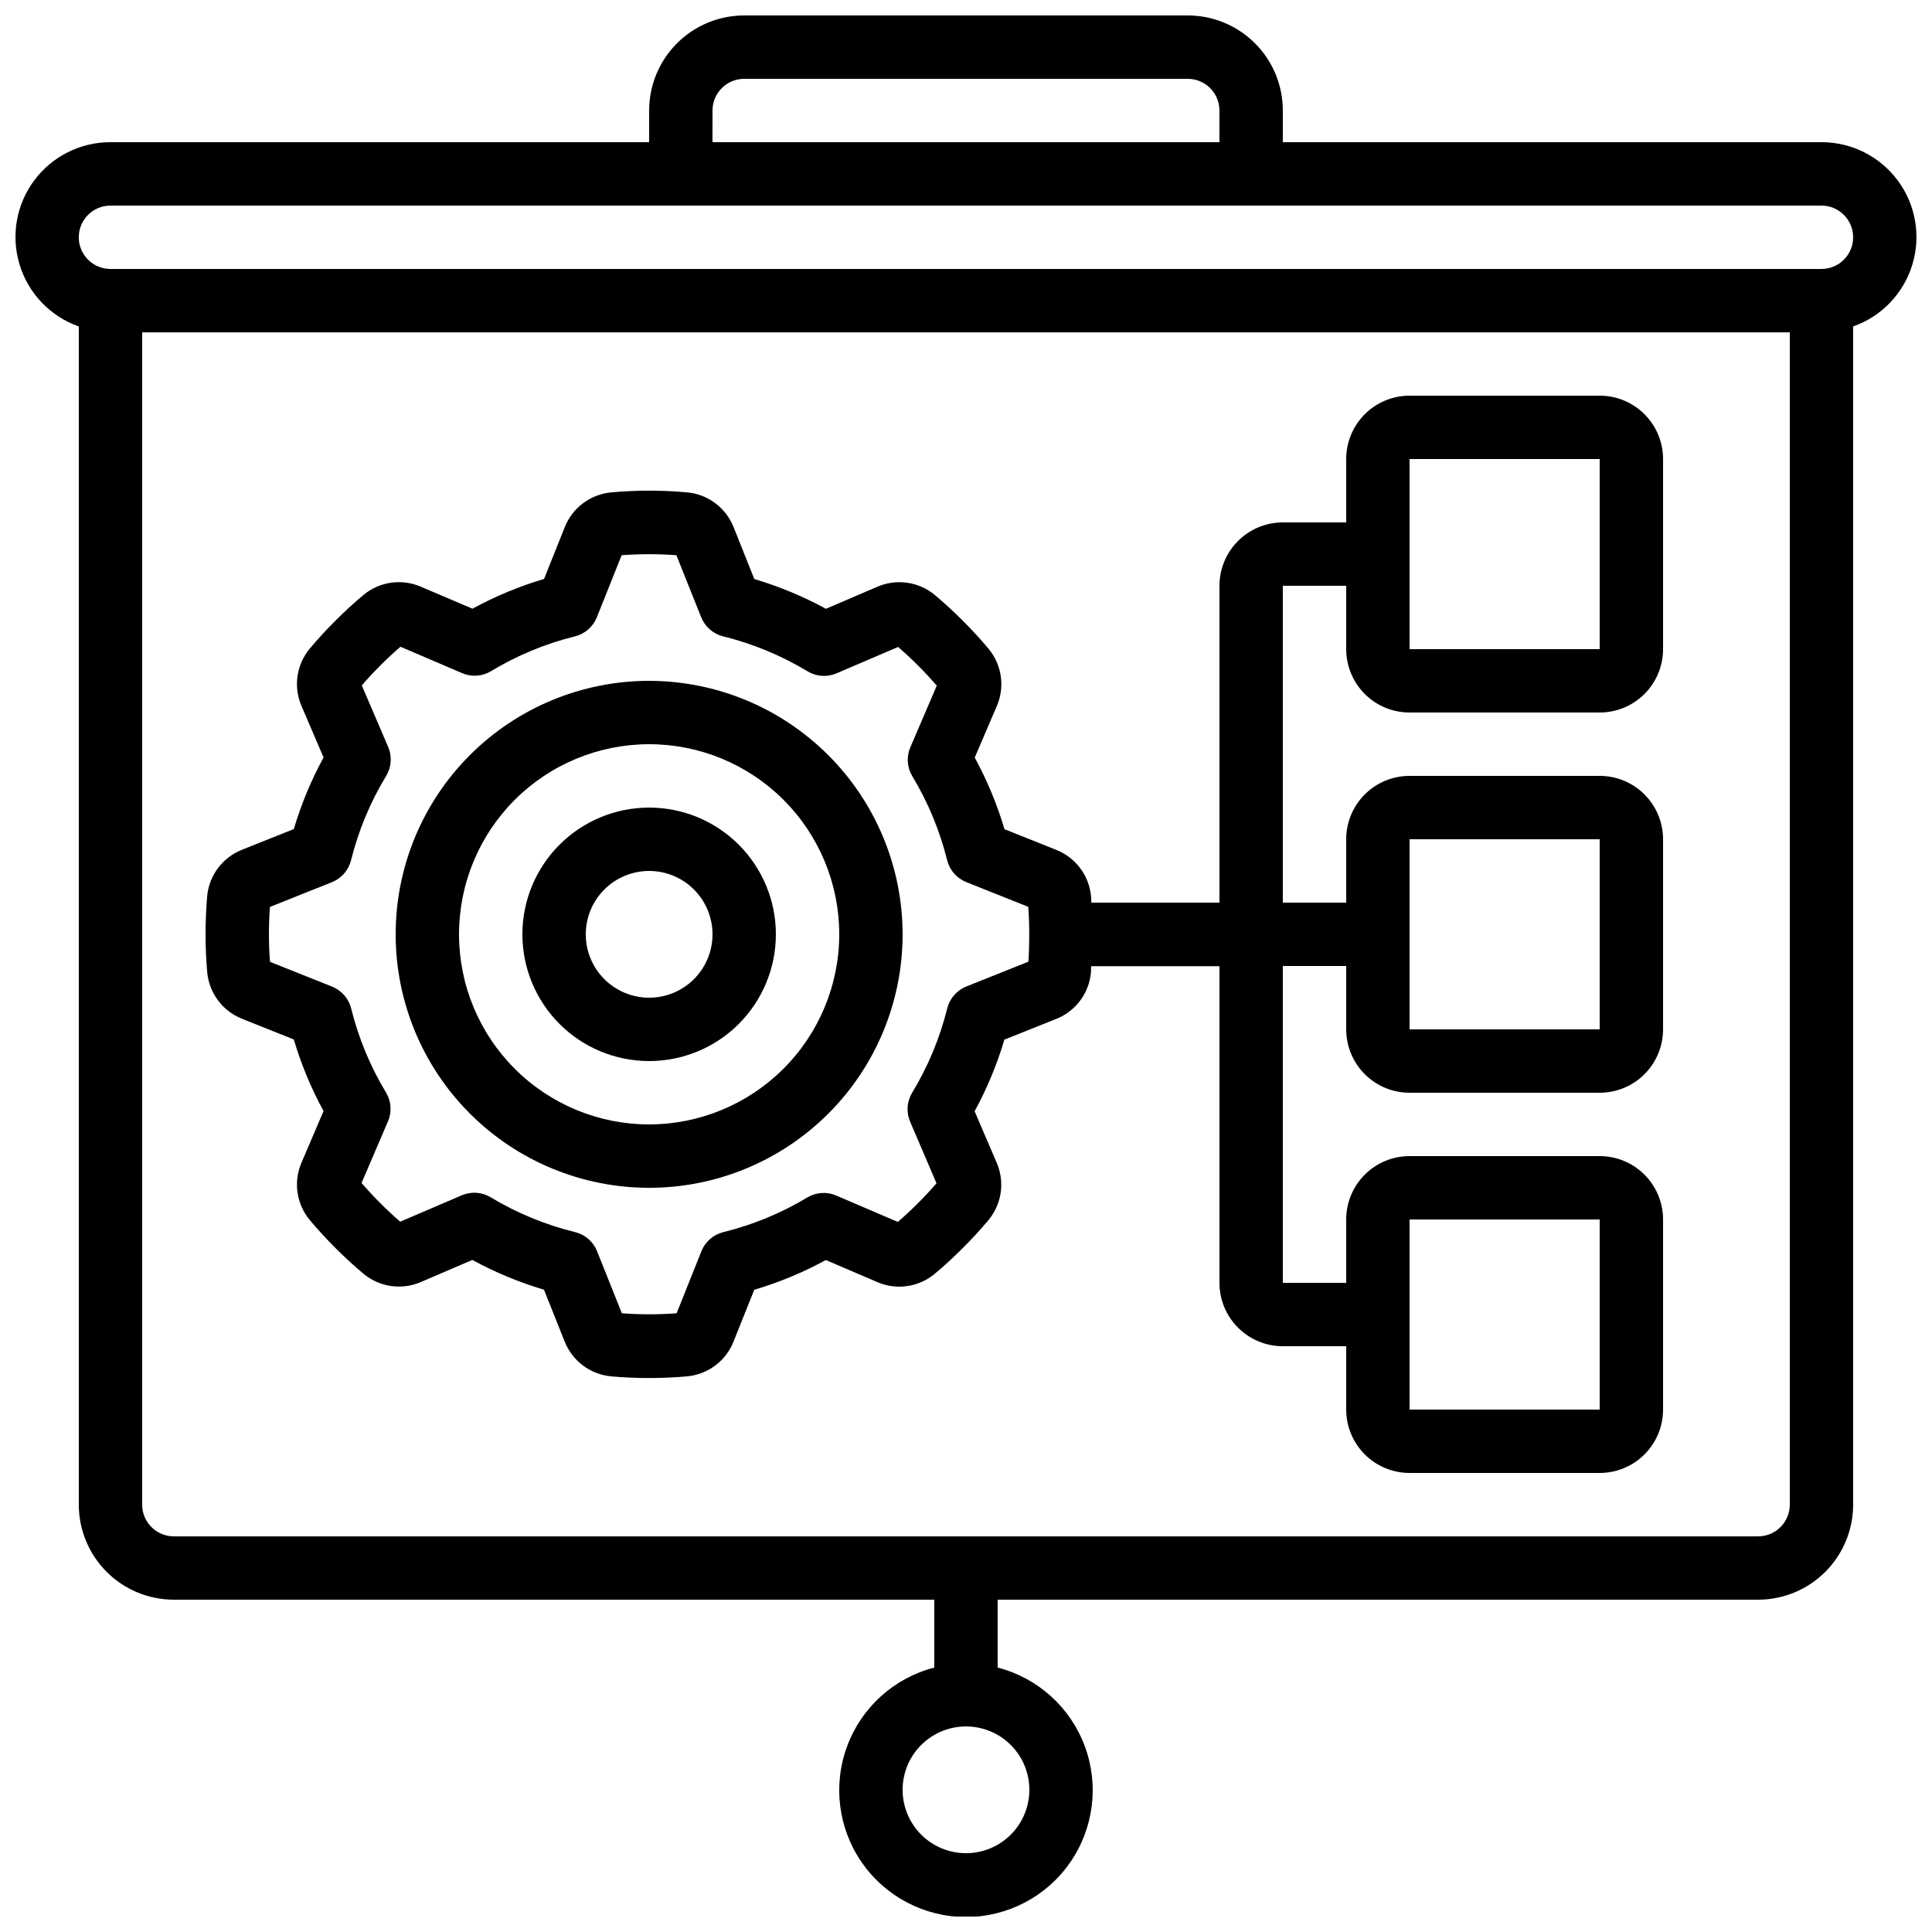 <?xml version="1.0" encoding="UTF-8"?>
<!-- Uploaded to: ICON Repo, www.svgrepo.com, Generator: ICON Repo Mixer Tools -->
<svg width="800px" height="800px" version="1.1" viewBox="144 144 512 512" xmlns="http://www.w3.org/2000/svg">
 <defs>
  <clipPath id="a">
   <path d="m148.09 148.09h503.81v503.81h-503.81z"/>
  </clipPath>
 </defs>
 <g clip-path="url(#a)">
  <path d="m626.71 181.68h-142.75v-8.395c0-6.684-2.652-13.09-7.375-17.812-4.727-4.727-11.133-7.379-17.812-7.379h-117.55c-6.684 0-13.09 2.652-17.812 7.379-4.727 4.723-7.379 11.129-7.379 17.812v8.395h-142.75c-7.981-0.016-15.492 3.762-20.242 10.172-4.75 6.406-6.172 14.691-3.836 22.32 2.336 7.629 8.156 13.695 15.68 16.344v312.23c0 6.68 2.656 13.086 7.379 17.812 4.723 4.723 11.133 7.375 17.812 7.375h201.52v17.988c-10.645 2.746-19.27 10.531-23.094 20.84-3.824 10.309-2.359 21.836 3.918 30.859 6.281 9.027 16.578 14.406 27.574 14.406 10.992 0 21.293-5.379 27.57-14.406 6.277-9.023 7.742-20.551 3.918-30.859-3.82-10.309-12.449-18.094-23.094-20.84v-17.988h201.52c6.684 0 13.09-2.652 17.812-7.375 4.727-4.727 7.379-11.133 7.379-17.812v-312.23c7.523-2.648 13.344-8.715 15.68-16.344 2.336-7.629 0.914-15.914-3.836-22.32-4.75-6.41-12.262-10.188-20.242-10.172zm-209.92 436.64c0 4.453-1.77 8.727-4.918 11.875-3.152 3.148-7.422 4.918-11.875 4.918-4.457 0-8.727-1.77-11.875-4.918-3.152-3.148-4.922-7.422-4.922-11.875s1.77-8.727 4.922-11.875c3.148-3.148 7.418-4.918 11.875-4.918 4.453 0 8.723 1.77 11.875 4.918 3.148 3.148 4.918 7.422 4.918 11.875zm-83.969-445.03c0-4.637 3.758-8.398 8.398-8.398h117.55c2.227 0 4.363 0.887 5.938 2.461 1.574 1.574 2.457 3.711 2.457 5.938v8.395h-134.35zm277.09 377.86h-419.84c-4.637 0-8.398-3.758-8.398-8.395v-310.68h436.64v310.68c0 2.227-0.887 4.359-2.461 5.938-1.574 1.574-3.711 2.457-5.938 2.457zm16.793-335.87h-453.43c-4.637 0-8.398-3.762-8.398-8.398 0-4.637 3.762-8.395 8.398-8.395h453.43c4.641 0 8.398 3.758 8.398 8.395 0 4.637-3.758 8.398-8.398 8.398z"/>
 </g>
 <path d="m567.93 248.86h-50.379c-4.453 0-8.727 1.77-11.875 4.918-3.148 3.148-4.918 7.422-4.918 11.875v16.793h-16.797c-4.453 0-8.723 1.77-11.871 4.922-3.152 3.148-4.922 7.418-4.922 11.875v83.965h-33.957c-0.043-0.562 0-1.133-0.074-1.68v0.004c-0.25-2.707-1.246-5.289-2.879-7.461-1.629-2.176-3.832-3.852-6.359-4.852l-13.703-5.477v0.004c-1.949-6.586-4.594-12.949-7.883-18.977l5.828-13.594v-0.004c1.09-2.488 1.465-5.234 1.082-7.926-0.383-2.691-1.504-5.223-3.242-7.312-2.141-2.57-4.426-5.039-6.828-7.441-2.402-2.402-4.871-4.684-7.441-6.836l0.004 0.004c-2.094-1.734-4.625-2.852-7.316-3.231-2.691-0.379-5.434-0.008-7.922 1.078l-13.594 5.828h-0.004c-6.027-3.289-12.391-5.934-18.977-7.883l-5.484-13.73h0.004c-0.996-2.527-2.676-4.727-4.848-6.356-2.168-1.633-4.75-2.629-7.453-2.879-6.707-0.613-13.449-0.613-20.152 0-2.707 0.25-5.289 1.246-7.461 2.875-2.176 1.633-3.852 3.832-4.852 6.359l-5.477 13.703h0.004c-6.586 1.953-12.949 4.594-18.977 7.887l-13.637-5.812c-2.492-1.086-5.234-1.461-7.926-1.078-2.691 0.383-5.223 1.5-7.316 3.238-2.57 2.141-5.039 4.426-7.441 6.828s-4.684 4.871-6.836 7.441l0.004-0.004c-1.727 2.094-2.84 4.621-3.219 7.309-0.375 2.688 0 5.426 1.086 7.914l5.828 13.586c-3.293 6.031-5.934 12.391-7.887 18.977l-13.73 5.484h0.004c-2.527 0.996-4.727 2.672-6.359 4.844-1.629 2.172-2.625 4.754-2.879 7.457-0.285 3.391-0.426 6.75-0.426 10.109 0 3.359 0.145 6.719 0.445 10.078h-0.004c0.254 2.703 1.25 5.285 2.879 7.457 1.633 2.176 3.832 3.852 6.359 4.852l13.703 5.477v-0.004c1.953 6.586 4.594 12.949 7.887 18.977l-5.82 13.621c-1.09 2.492-1.465 5.234-1.082 7.926 0.379 2.691 1.5 5.223 3.238 7.316 2.141 2.57 4.426 5.039 6.828 7.441 2.402 2.402 4.871 4.684 7.441 6.836v-0.004c2.09 1.734 4.625 2.856 7.316 3.234 2.695 0.379 5.438 0.004 7.93-1.086l13.586-5.828c6.031 3.293 12.391 5.934 18.977 7.887l5.484 13.73v-0.004c0.996 2.527 2.672 4.731 4.844 6.359 2.172 1.629 4.754 2.625 7.457 2.879 3.359 0.301 6.719 0.445 10.078 0.445 3.359 0 6.719-0.145 10.078-0.445h-0.004c2.707-0.25 5.289-1.246 7.461-2.879 2.172-1.629 3.852-3.832 4.848-6.359l5.477-13.703c6.586-1.949 12.945-4.594 18.977-7.883l13.594 5.828c2.492 1.09 5.234 1.465 7.926 1.082 2.691-0.379 5.227-1.504 7.316-3.242 2.57-2.141 5.039-4.426 7.441-6.828 2.402-2.402 4.684-4.871 6.836-7.441l-0.004 0.004c1.734-2.094 2.856-4.625 3.234-7.316 0.379-2.691 0.004-5.434-1.086-7.922l-5.828-13.594v-0.004c3.293-6.027 5.934-12.391 7.887-18.977l13.703-5.477v0.004c2.527-0.996 4.727-2.676 6.359-4.844 1.629-2.172 2.625-4.754 2.879-7.457 0.051-0.555 0-1.125 0.074-1.68h33.98v83.906c0 4.457 1.77 8.727 4.922 11.875 3.148 3.152 7.418 4.922 11.871 4.922h16.793v16.793h0.004c0 4.453 1.77 8.727 4.918 11.875 3.148 3.148 7.422 4.918 11.875 4.918h50.383-0.004c4.457 0 8.727-1.77 11.875-4.918 3.152-3.148 4.922-7.422 4.922-11.875v-50.383c0-4.453-1.77-8.723-4.922-11.875-3.148-3.148-7.418-4.918-11.875-4.918h-50.379c-4.453 0-8.727 1.77-11.875 4.918-3.148 3.152-4.918 7.422-4.918 11.875v16.793h-16.797v-83.965h16.793v16.793h0.004c0 4.453 1.77 8.727 4.918 11.875 3.148 3.148 7.422 4.918 11.875 4.918h50.383-0.004c4.457 0 8.727-1.77 11.875-4.918 3.152-3.148 4.922-7.422 4.922-11.875v-50.383c0-4.453-1.77-8.723-4.922-11.875-3.148-3.148-7.418-4.918-11.875-4.918h-50.379c-4.453 0-8.727 1.77-11.875 4.918-3.148 3.152-4.918 7.422-4.918 11.875v16.793h-16.797v-83.965h16.793v16.793h0.004c0 4.453 1.77 8.723 4.918 11.875 3.148 3.148 7.422 4.918 11.875 4.918h50.383-0.004c4.457 0 8.727-1.77 11.875-4.918 3.152-3.152 4.922-7.422 4.922-11.875v-50.383c0-4.453-1.77-8.727-4.922-11.875-3.148-3.148-7.418-4.918-11.875-4.918zm-151.4 150-16.457 6.574c-2.508 1.012-4.379 3.156-5.039 5.777-1.957 7.887-5.098 15.43-9.312 22.379-1.398 2.312-1.602 5.16-0.535 7.648l6.996 16.34c-1.562 1.82-3.223 3.594-4.938 5.309-1.715 1.715-3.492 3.359-5.309 4.938l-16.324-6.996c-2.461-1.066-5.285-0.891-7.598 0.473-6.945 4.184-14.48 7.297-22.355 9.234-2.617 0.66-4.766 2.531-5.773 5.039l-6.574 16.457h-0.004c-4.828 0.363-9.68 0.363-14.508 0l-6.574-16.457c-1.008-2.508-3.156-4.379-5.777-5.039-7.891-1.934-15.441-5.047-22.402-9.234-2.316-1.406-5.168-1.605-7.66-0.539l-16.324 6.996c-1.82-1.562-3.594-3.223-5.309-4.938s-3.359-3.492-4.938-5.309l6.996-16.34h0.004c1.059-2.461 0.879-5.277-0.48-7.582-4.199-6.938-7.328-14.473-9.277-22.344-0.66-2.621-2.531-4.769-5.039-5.777l-16.457-6.574c-0.211-2.438-0.293-4.863-0.293-7.289 0-2.426 0.082-4.844 0.262-7.254l16.457-6.574c2.504-1.012 4.379-3.156 5.035-5.777 1.961-7.887 5.102-15.43 9.312-22.379 1.406-2.316 1.605-5.168 0.539-7.656l-6.996-16.324c1.562-1.82 3.223-3.594 4.938-5.309s3.492-3.359 5.309-4.938l16.34 6.996c2.457 1.059 5.273 0.879 7.582-0.48 6.938-4.199 14.473-7.324 22.344-9.277 2.621-0.656 4.766-2.531 5.777-5.039l6.574-16.457c4.828-0.359 9.68-0.359 14.508 0l6.574 16.457h0.004c1.008 2.508 3.156 4.383 5.773 5.039 7.898 1.945 15.453 5.074 22.414 9.277 2.312 1.402 5.16 1.602 7.648 0.539l16.34-6.996c1.82 1.562 3.594 3.223 5.309 4.938 1.715 1.715 3.359 3.492 4.938 5.309l-6.996 16.324c-1.066 2.461-0.891 5.285 0.469 7.598 4.199 6.941 7.328 14.477 9.281 22.352 0.656 2.621 2.531 4.769 5.035 5.777l16.457 6.574c0.176 2.402 0.262 4.828 0.262 7.254 0 2.43-0.051 4.871-0.227 7.281zm101.02 68.316h50.383v50.383h-50.383zm0-100.76h50.383v50.383h-50.383zm0-50.383v-50.379h50.383v50.383z"/>
 <path d="m316.03 324.43c-17.816 0-34.902 7.078-47.5 19.676-12.598 12.598-19.676 29.684-19.676 47.5 0 17.816 7.078 34.902 19.676 47.5 12.598 12.598 29.684 19.676 47.5 19.676s34.902-7.078 47.5-19.676c12.598-12.598 19.672-29.684 19.672-47.5-0.02-17.809-7.102-34.883-19.695-47.477s-29.668-19.68-47.477-19.699zm0 117.55v0.004c-13.363 0-26.176-5.309-35.625-14.758-9.449-9.449-14.758-22.262-14.758-35.625 0-13.363 5.309-26.176 14.758-35.625 9.449-9.449 22.262-14.754 35.625-14.754 13.359 0 26.176 5.305 35.625 14.754 9.445 9.449 14.754 22.262 14.754 35.625-0.012 13.359-5.324 26.164-14.77 35.609-9.445 9.445-22.254 14.758-35.609 14.773z"/>
 <path d="m316.03 358.02c-8.91 0-17.453 3.539-23.75 9.836-6.301 6.301-9.84 14.844-9.84 23.75s3.539 17.449 9.84 23.75c6.297 6.297 14.84 9.836 23.75 9.836 8.906 0 17.449-3.539 23.75-9.836 6.297-6.301 9.836-14.844 9.836-23.75s-3.539-17.449-9.836-23.75c-6.301-6.297-14.844-9.836-23.75-9.836zm0 50.383v-0.004c-4.453 0-8.727-1.77-11.875-4.918-3.148-3.148-4.918-7.422-4.918-11.875 0-4.453 1.77-8.727 4.918-11.875 3.148-3.148 7.422-4.918 11.875-4.918s8.723 1.77 11.875 4.918c3.148 3.148 4.918 7.422 4.918 11.875 0 4.453-1.77 8.727-4.918 11.875-3.152 3.148-7.422 4.918-11.875 4.918z"/>
</svg>